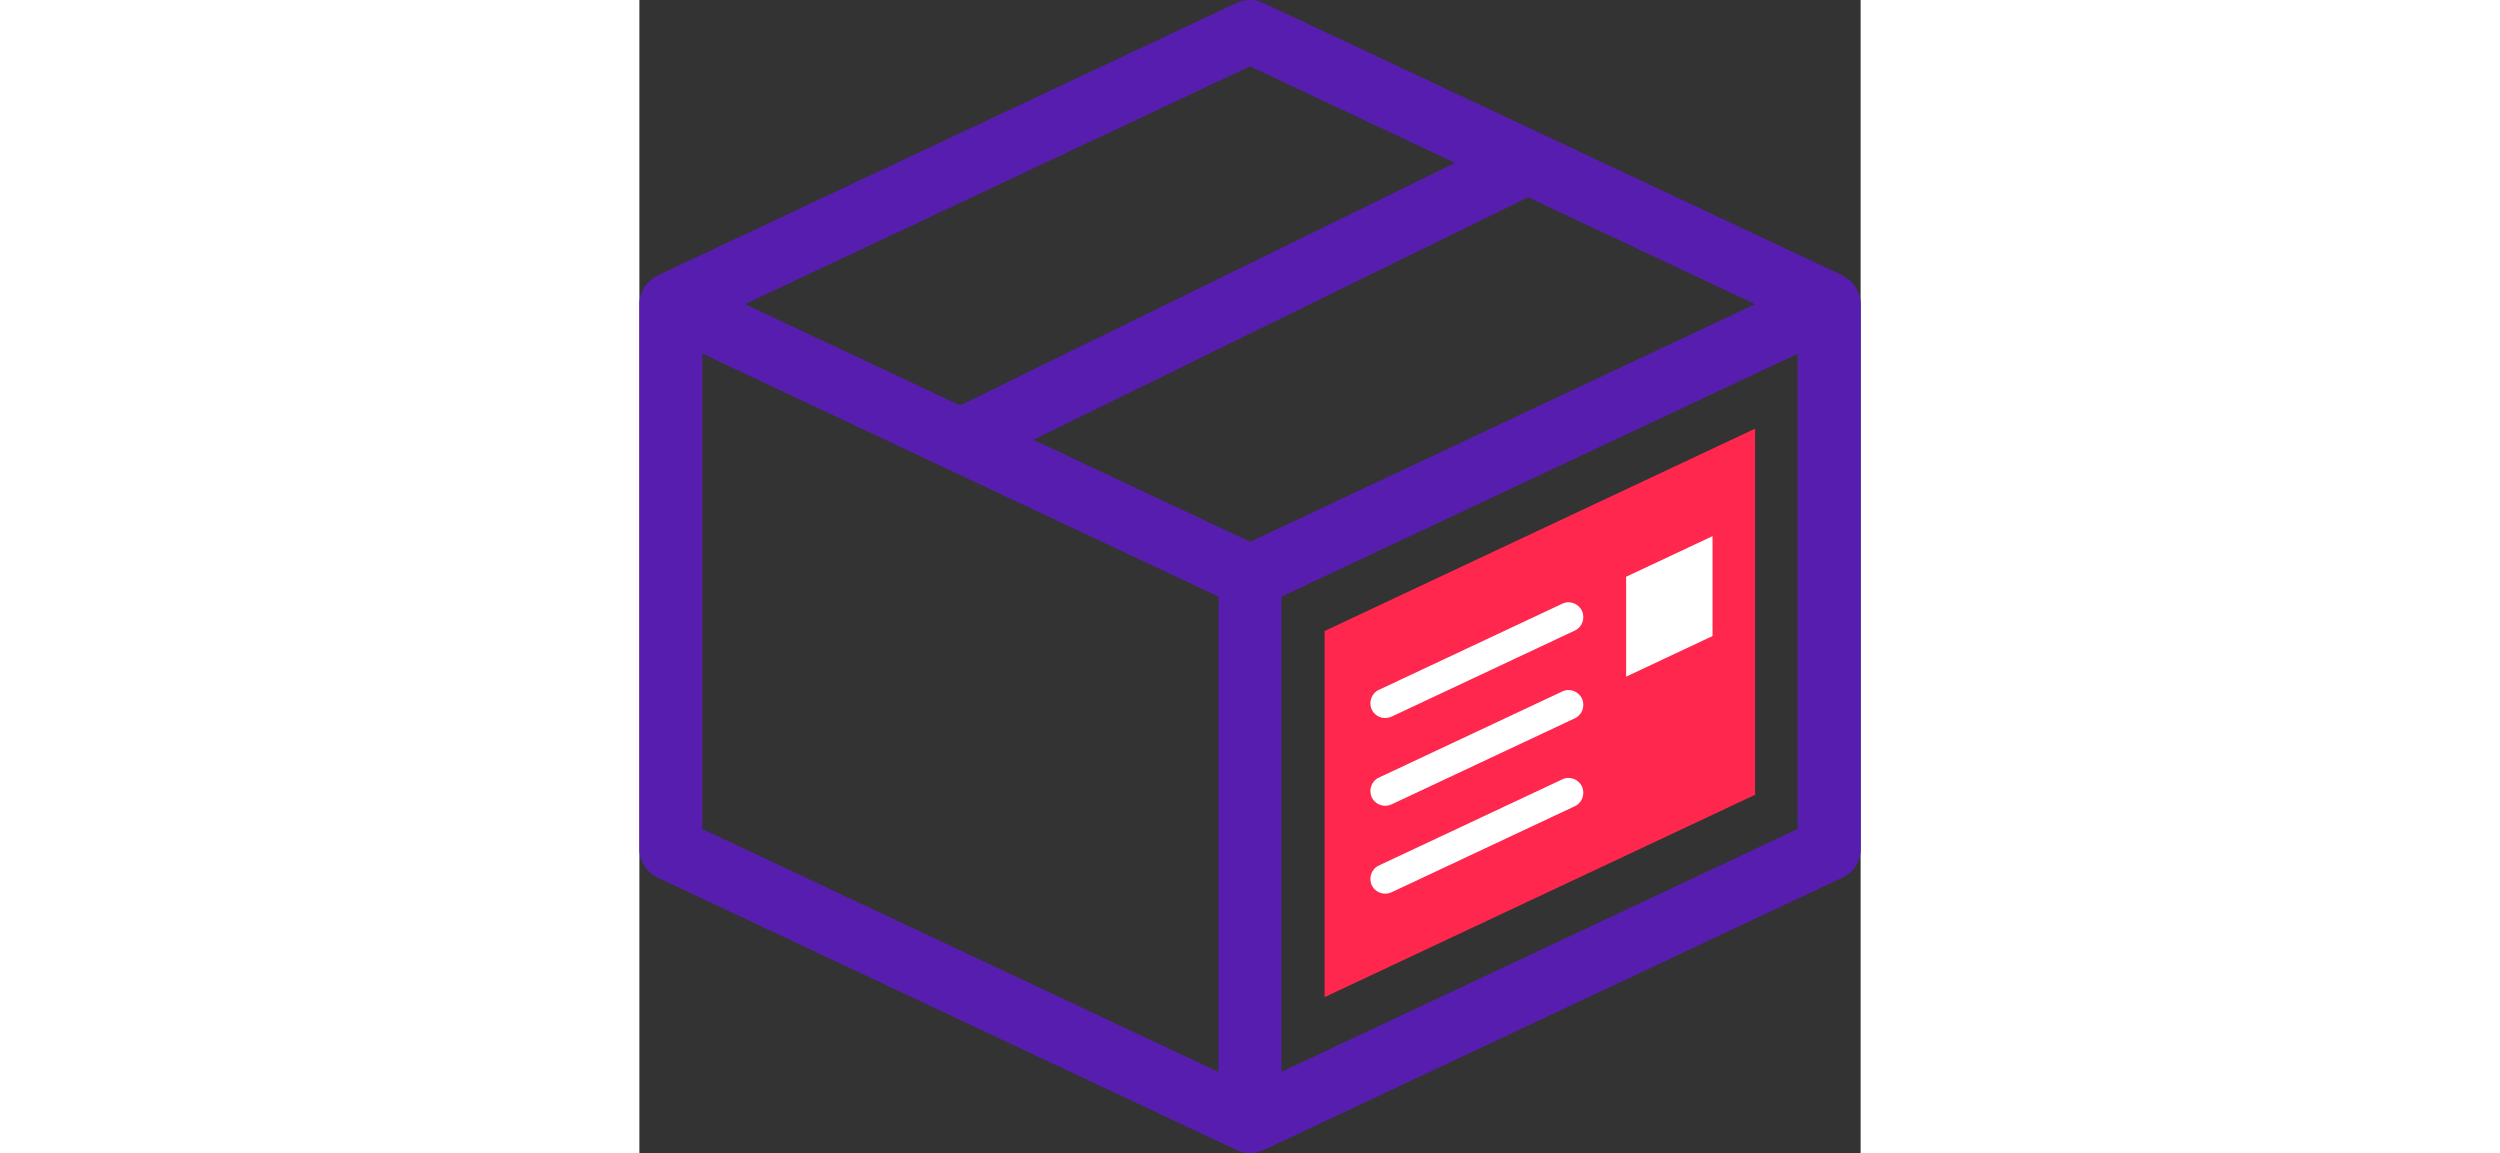 <svg xmlns="http://www.w3.org/2000/svg" viewBox="0 0 82.39 77.79" height="38"><rect x="0" y="0" width="82.39" height="77.79" fill="#333333" stroke="none"/><defs>
<style type="text/css">.d{fill:#ff274d;}.e{fill:#fff;}.f{fill:#571dae;}
</style>
</defs><g id="a"></g><g id="b"><g id="c"><g><polygon points="75.27 53.62 46.23 67.27 46.23 42.57 75.27 28.92 75.27 53.62" class="d"></polygon><path d="M50.32,48.44c-.38,0-.74-.21-.91-.57-.23-.5-.02-1.1,.48-1.33l12.37-5.81c.5-.24,1.09-.02,1.33,.48,.23,.5,.02,1.1-.48,1.33l-12.37,5.81c-.14,.06-.28,.09-.42,.09Z" class="e"></path><path d="M50.32,60.29c-.38,0-.74-.21-.91-.57-.23-.5-.02-1.1,.48-1.33l12.37-5.81c.5-.24,1.09-.02,1.33,.48,.23,.5,.02,1.1-.48,1.33l-12.37,5.81c-.14,.06-.28,.09-.42,.09Z" class="e"></path><polygon points="72.4 42.91 66.57 45.65 66.57 38.91 72.4 36.17 72.4 42.91" class="e"></polygon><path d="M50.32,54.36c-.38,0-.74-.21-.91-.57-.23-.5-.02-1.1,.48-1.33l12.37-5.81c.5-.24,1.09-.02,1.33,.48,.23,.5,.02,1.1-.48,1.33l-12.37,5.81c-.14,.06-.28,.09-.42,.09Z" class="e"></path></g><path d="M82.31,19.94c-.01-.05-.04-.1-.06-.15-.05-.13-.1-.25-.16-.36-.04-.06-.08-.11-.12-.17-.07-.1-.14-.19-.23-.27-.06-.05-.12-.1-.18-.15-.05-.04-.1-.09-.15-.13-.04-.03-.09-.04-.14-.06-.04-.02-.06-.05-.1-.07L42.1,.2c-.57-.27-1.24-.27-1.81,0L1.22,18.59s-.07,.05-.1,.07c-.04,.02-.09,.04-.13,.06-.05,.03-.1,.08-.15,.12-.06,.05-.13,.1-.18,.15-.08,.08-.15,.17-.22,.26-.04,.06-.09,.11-.13,.18-.06,.11-.11,.22-.16,.34-.02,.06-.05,.11-.07,.17-.05,.18-.08,.37-.08,.57V57.28c0,.82,.48,1.57,1.22,1.92l39.07,18.39c.07,.03,.14,.05,.22,.07,.05,.02,.1,.04,.16,.05,.18,.05,.35,.08,.53,.08s.36-.03,.53-.08c.05-.01,.1-.04,.16-.05,.07-.02,.15-.04,.22-.07l39.07-18.39c.75-.35,1.22-1.1,1.22-1.92V20.51c0-.2-.03-.39-.08-.57Zm-41.11,16.61l-14.62-6.88L59.96,13.31l15.31,7.21-34.08,16.04Zm0-32.07l13.83,6.51L21.64,27.35l-14.52-6.83L41.19,4.48ZM4.25,23.86l18.5,8.71,16.32,7.68v32.07L4.25,55.93V23.86ZM78.14,55.93l-34.82,16.38V40.25l34.82-16.38V55.93Z" class="f"></path></g></g></svg>